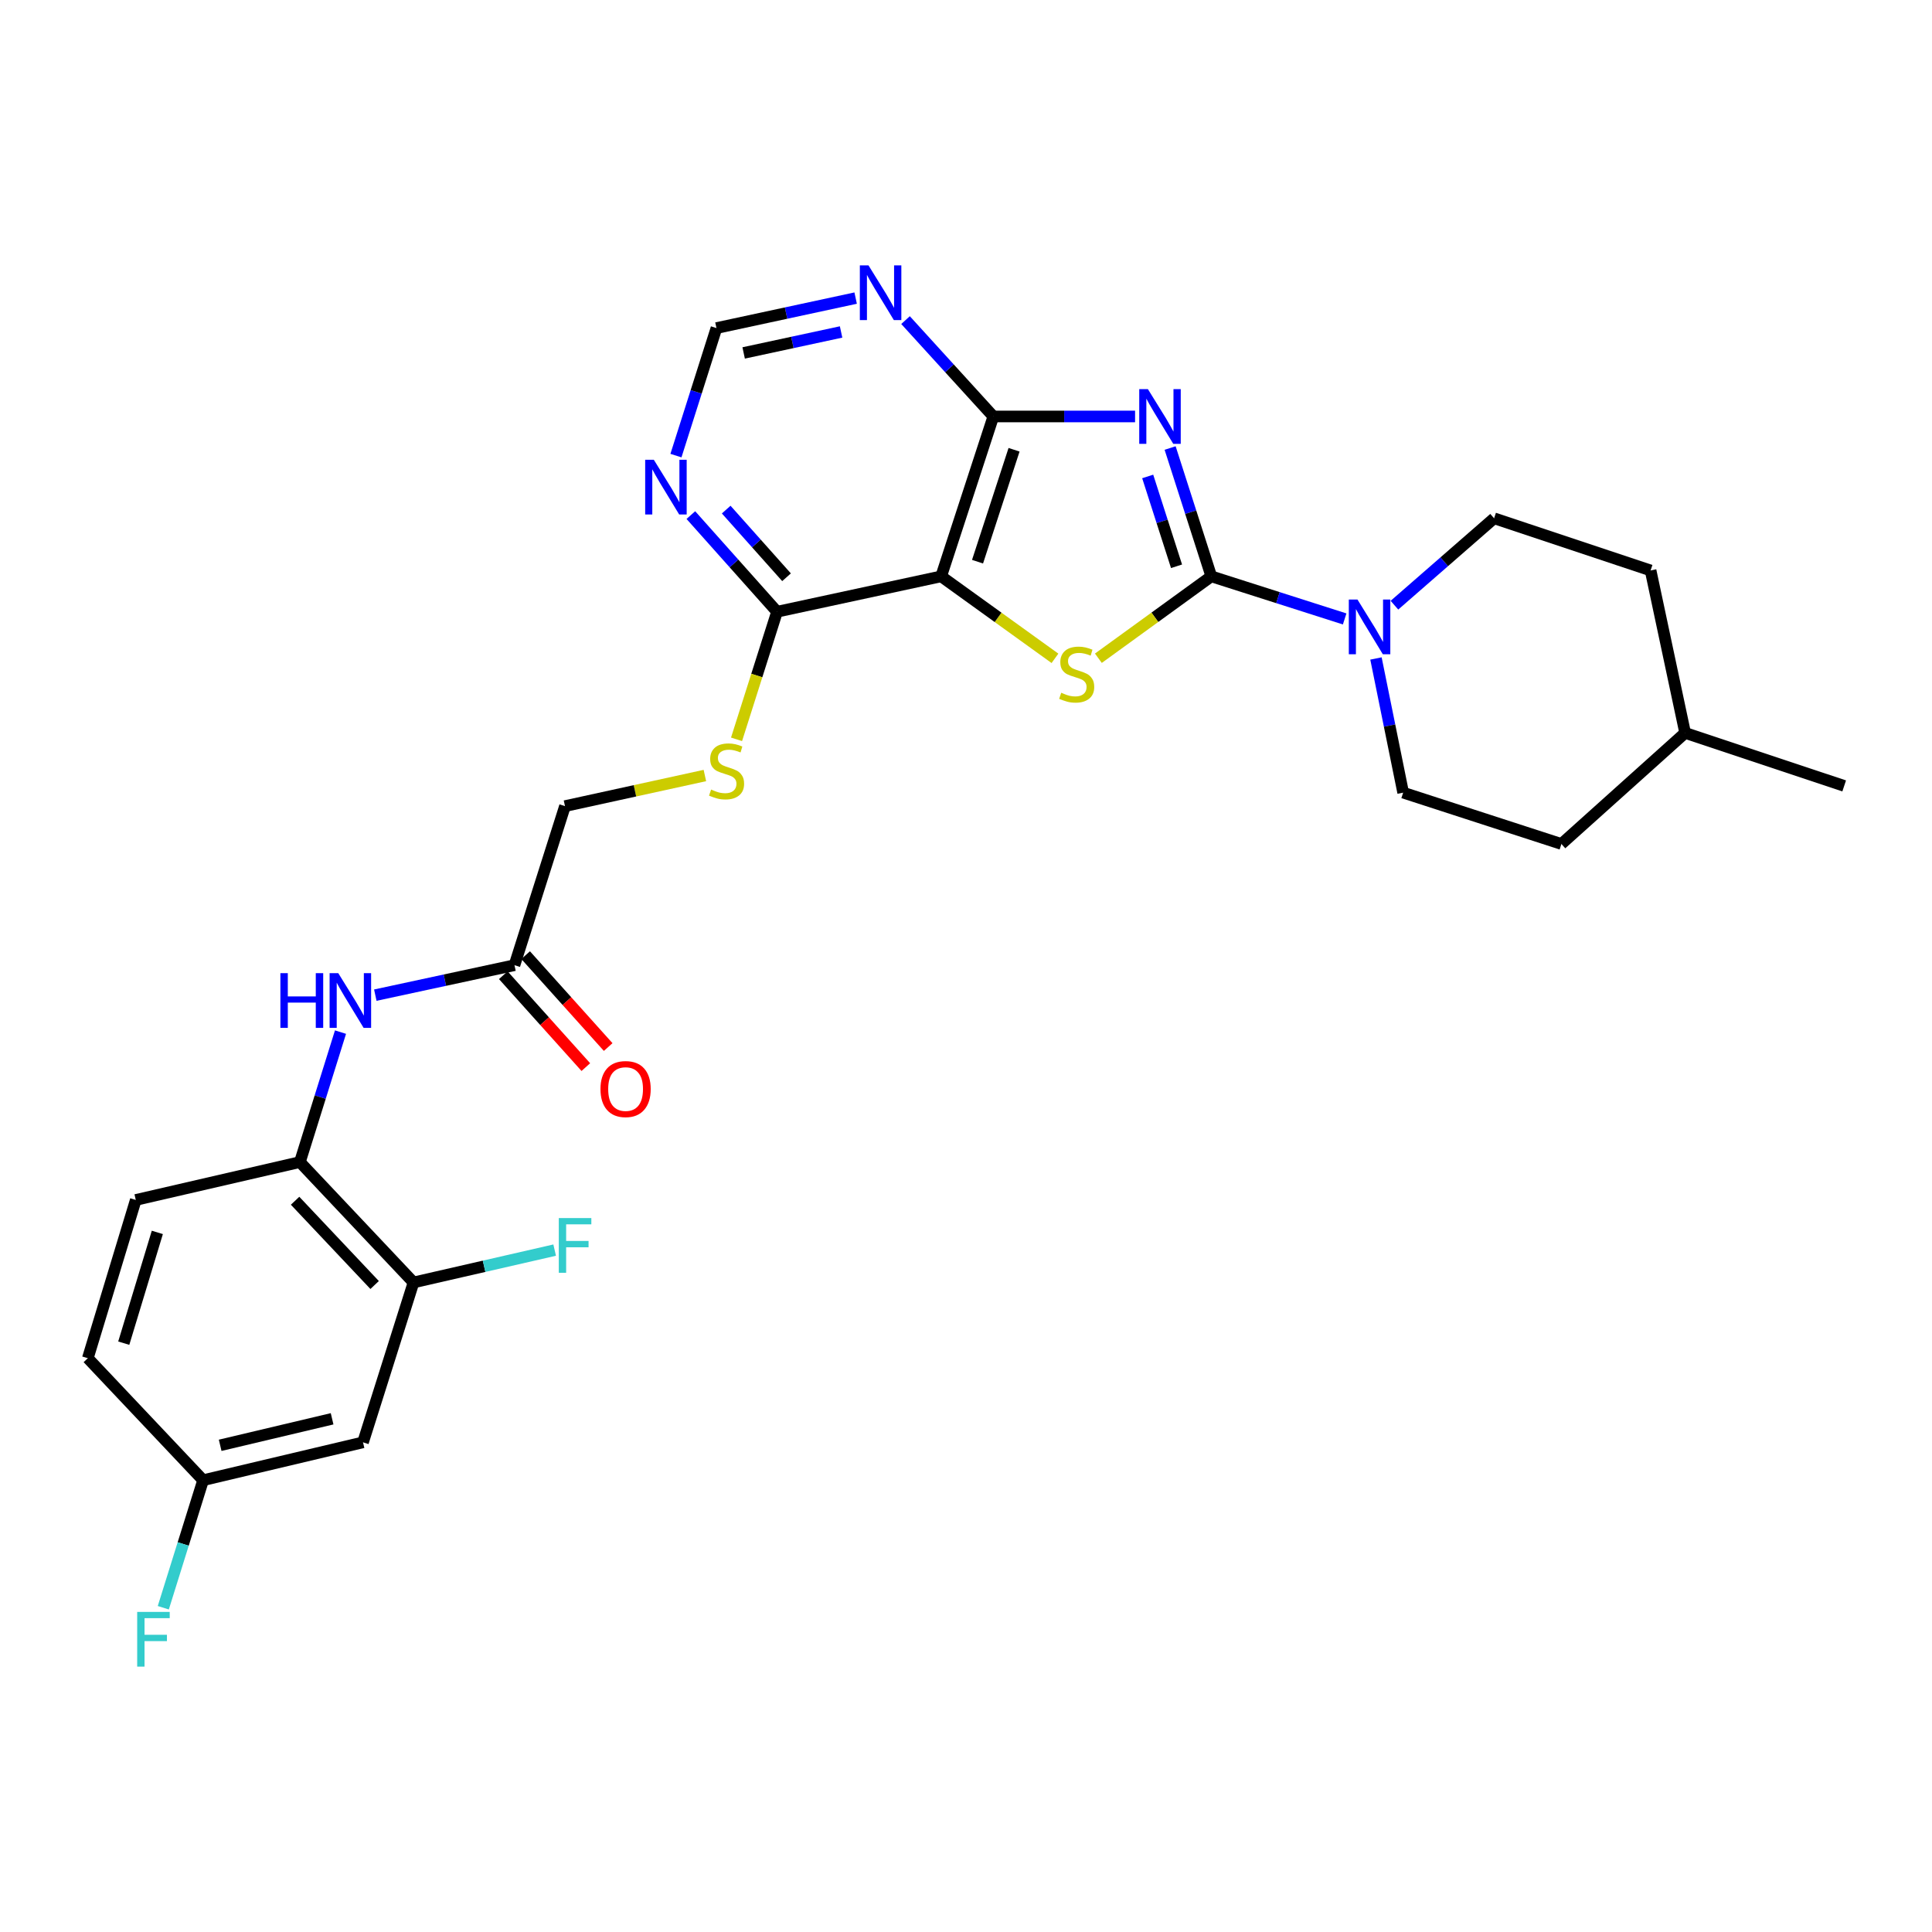 <?xml version='1.0' encoding='iso-8859-1'?>
<svg version='1.1' baseProfile='full'
              xmlns='http://www.w3.org/2000/svg'
                      xmlns:rdkit='http://www.rdkit.org/xml'
                      xmlns:xlink='http://www.w3.org/1999/xlink'
                  xml:space='preserve'
width='1000px' height='1000px' viewBox='0 0 1000 1000'>
<!-- END OF HEADER -->
<rect style='opacity:1.0;fill:#FFFFFF;stroke:none' width='1000' height='1000' x='0' y='0'> </rect>
<path class='bond-0' d='M 605.651,231.895 L 616.312,265.107' style='fill:none;fill-rule:evenodd;stroke:#0000FF;stroke-width:6px;stroke-linecap:butt;stroke-linejoin:miter;stroke-opacity:1' />
<path class='bond-0' d='M 616.312,265.107 L 626.972,298.319' style='fill:none;fill-rule:evenodd;stroke:#000000;stroke-width:6px;stroke-linecap:butt;stroke-linejoin:miter;stroke-opacity:1' />
<path class='bond-0' d='M 594.049,246.61 L 601.511,269.858' style='fill:none;fill-rule:evenodd;stroke:#0000FF;stroke-width:6px;stroke-linecap:butt;stroke-linejoin:miter;stroke-opacity:1' />
<path class='bond-0' d='M 601.511,269.858 L 608.973,293.107' style='fill:none;fill-rule:evenodd;stroke:#000000;stroke-width:6px;stroke-linecap:butt;stroke-linejoin:miter;stroke-opacity:1' />
<path class='bond-3' d='M 587.512,215.563 L 550.829,215.563' style='fill:none;fill-rule:evenodd;stroke:#0000FF;stroke-width:6px;stroke-linecap:butt;stroke-linejoin:miter;stroke-opacity:1' />
<path class='bond-3' d='M 550.829,215.563 L 514.145,215.563' style='fill:none;fill-rule:evenodd;stroke:#000000;stroke-width:6px;stroke-linecap:butt;stroke-linejoin:miter;stroke-opacity:1' />
<path class='bond-1' d='M 626.972,298.319 L 597.747,319.511' style='fill:none;fill-rule:evenodd;stroke:#000000;stroke-width:6px;stroke-linecap:butt;stroke-linejoin:miter;stroke-opacity:1' />
<path class='bond-1' d='M 597.747,319.511 L 568.522,340.703' style='fill:none;fill-rule:evenodd;stroke:#CCCC00;stroke-width:6px;stroke-linecap:butt;stroke-linejoin:miter;stroke-opacity:1' />
<path class='bond-4' d='M 626.972,298.319 L 661.483,309.34' style='fill:none;fill-rule:evenodd;stroke:#000000;stroke-width:6px;stroke-linecap:butt;stroke-linejoin:miter;stroke-opacity:1' />
<path class='bond-4' d='M 661.483,309.34 L 695.993,320.361' style='fill:none;fill-rule:evenodd;stroke:#0000FF;stroke-width:6px;stroke-linecap:butt;stroke-linejoin:miter;stroke-opacity:1' />
<path class='bond-28' d='M 546.049,340.75 L 516.595,319.535' style='fill:none;fill-rule:evenodd;stroke:#CCCC00;stroke-width:6px;stroke-linecap:butt;stroke-linejoin:miter;stroke-opacity:1' />
<path class='bond-28' d='M 516.595,319.535 L 487.141,298.319' style='fill:none;fill-rule:evenodd;stroke:#000000;stroke-width:6px;stroke-linecap:butt;stroke-linejoin:miter;stroke-opacity:1' />
<path class='bond-2' d='M 487.141,298.319 L 514.145,215.563' style='fill:none;fill-rule:evenodd;stroke:#000000;stroke-width:6px;stroke-linecap:butt;stroke-linejoin:miter;stroke-opacity:1' />
<path class='bond-2' d='M 505.97,290.728 L 524.872,232.798' style='fill:none;fill-rule:evenodd;stroke:#000000;stroke-width:6px;stroke-linecap:butt;stroke-linejoin:miter;stroke-opacity:1' />
<path class='bond-5' d='M 487.141,298.319 L 402.2,316.636' style='fill:none;fill-rule:evenodd;stroke:#000000;stroke-width:6px;stroke-linecap:butt;stroke-linejoin:miter;stroke-opacity:1' />
<path class='bond-6' d='M 514.145,215.563 L 491.422,190.623' style='fill:none;fill-rule:evenodd;stroke:#000000;stroke-width:6px;stroke-linecap:butt;stroke-linejoin:miter;stroke-opacity:1' />
<path class='bond-6' d='M 491.422,190.623 L 468.699,165.684' style='fill:none;fill-rule:evenodd;stroke:#0000FF;stroke-width:6px;stroke-linecap:butt;stroke-linejoin:miter;stroke-opacity:1' />
<path class='bond-15' d='M 712.197,340.826 L 719.236,375.546' style='fill:none;fill-rule:evenodd;stroke:#0000FF;stroke-width:6px;stroke-linecap:butt;stroke-linejoin:miter;stroke-opacity:1' />
<path class='bond-15' d='M 719.236,375.546 L 726.275,410.265' style='fill:none;fill-rule:evenodd;stroke:#000000;stroke-width:6px;stroke-linecap:butt;stroke-linejoin:miter;stroke-opacity:1' />
<path class='bond-16' d='M 721.761,313.247 L 747.551,290.757' style='fill:none;fill-rule:evenodd;stroke:#0000FF;stroke-width:6px;stroke-linecap:butt;stroke-linejoin:miter;stroke-opacity:1' />
<path class='bond-16' d='M 747.551,290.757 L 773.34,268.267' style='fill:none;fill-rule:evenodd;stroke:#000000;stroke-width:6px;stroke-linecap:butt;stroke-linejoin:miter;stroke-opacity:1' />
<path class='bond-12' d='M 402.2,316.636 L 391.718,349.655' style='fill:none;fill-rule:evenodd;stroke:#000000;stroke-width:6px;stroke-linecap:butt;stroke-linejoin:miter;stroke-opacity:1' />
<path class='bond-12' d='M 391.718,349.655 L 381.236,382.673' style='fill:none;fill-rule:evenodd;stroke:#CCCC00;stroke-width:6px;stroke-linecap:butt;stroke-linejoin:miter;stroke-opacity:1' />
<path class='bond-29' d='M 402.2,316.636 L 379.892,291.623' style='fill:none;fill-rule:evenodd;stroke:#000000;stroke-width:6px;stroke-linecap:butt;stroke-linejoin:miter;stroke-opacity:1' />
<path class='bond-29' d='M 379.892,291.623 L 357.585,266.609' style='fill:none;fill-rule:evenodd;stroke:#0000FF;stroke-width:6px;stroke-linecap:butt;stroke-linejoin:miter;stroke-opacity:1' />
<path class='bond-29' d='M 407.109,298.786 L 391.494,281.277' style='fill:none;fill-rule:evenodd;stroke:#000000;stroke-width:6px;stroke-linecap:butt;stroke-linejoin:miter;stroke-opacity:1' />
<path class='bond-29' d='M 391.494,281.277 L 375.879,263.767' style='fill:none;fill-rule:evenodd;stroke:#0000FF;stroke-width:6px;stroke-linecap:butt;stroke-linejoin:miter;stroke-opacity:1' />
<path class='bond-13' d='M 442.881,154.299 L 406.857,162.055' style='fill:none;fill-rule:evenodd;stroke:#0000FF;stroke-width:6px;stroke-linecap:butt;stroke-linejoin:miter;stroke-opacity:1' />
<path class='bond-13' d='M 406.857,162.055 L 370.834,169.81' style='fill:none;fill-rule:evenodd;stroke:#000000;stroke-width:6px;stroke-linecap:butt;stroke-linejoin:miter;stroke-opacity:1' />
<path class='bond-13' d='M 435.345,171.822 L 410.129,177.251' style='fill:none;fill-rule:evenodd;stroke:#0000FF;stroke-width:6px;stroke-linecap:butt;stroke-linejoin:miter;stroke-opacity:1' />
<path class='bond-13' d='M 410.129,177.251 L 384.913,182.68' style='fill:none;fill-rule:evenodd;stroke:#000000;stroke-width:6px;stroke-linecap:butt;stroke-linejoin:miter;stroke-opacity:1' />
<path class='bond-7' d='M 349.868,235.824 L 360.351,202.817' style='fill:none;fill-rule:evenodd;stroke:#0000FF;stroke-width:6px;stroke-linecap:butt;stroke-linejoin:miter;stroke-opacity:1' />
<path class='bond-7' d='M 360.351,202.817 L 370.834,169.81' style='fill:none;fill-rule:evenodd;stroke:#000000;stroke-width:6px;stroke-linecap:butt;stroke-linejoin:miter;stroke-opacity:1' />
<path class='bond-8' d='M 194.26,515.087 L 230.275,507.332' style='fill:none;fill-rule:evenodd;stroke:#0000FF;stroke-width:6px;stroke-linecap:butt;stroke-linejoin:miter;stroke-opacity:1' />
<path class='bond-8' d='M 230.275,507.332 L 266.289,499.577' style='fill:none;fill-rule:evenodd;stroke:#000000;stroke-width:6px;stroke-linecap:butt;stroke-linejoin:miter;stroke-opacity:1' />
<path class='bond-9' d='M 176.24,534.218 L 165.732,567.853' style='fill:none;fill-rule:evenodd;stroke:#0000FF;stroke-width:6px;stroke-linecap:butt;stroke-linejoin:miter;stroke-opacity:1' />
<path class='bond-9' d='M 165.732,567.853 L 155.224,601.488' style='fill:none;fill-rule:evenodd;stroke:#000000;stroke-width:6px;stroke-linecap:butt;stroke-linejoin:miter;stroke-opacity:1' />
<path class='bond-10' d='M 155.224,601.488 L 214.034,663.795' style='fill:none;fill-rule:evenodd;stroke:#000000;stroke-width:6px;stroke-linecap:butt;stroke-linejoin:miter;stroke-opacity:1' />
<path class='bond-10' d='M 152.741,621.504 L 193.908,665.119' style='fill:none;fill-rule:evenodd;stroke:#000000;stroke-width:6px;stroke-linecap:butt;stroke-linejoin:miter;stroke-opacity:1' />
<path class='bond-18' d='M 155.224,601.488 L 70.282,621.091' style='fill:none;fill-rule:evenodd;stroke:#000000;stroke-width:6px;stroke-linecap:butt;stroke-linejoin:miter;stroke-opacity:1' />
<path class='bond-14' d='M 214.034,663.795 L 187.893,746.552' style='fill:none;fill-rule:evenodd;stroke:#000000;stroke-width:6px;stroke-linecap:butt;stroke-linejoin:miter;stroke-opacity:1' />
<path class='bond-21' d='M 214.034,663.795 L 250.562,655.424' style='fill:none;fill-rule:evenodd;stroke:#000000;stroke-width:6px;stroke-linecap:butt;stroke-linejoin:miter;stroke-opacity:1' />
<path class='bond-21' d='M 250.562,655.424 L 287.09,647.053' style='fill:none;fill-rule:evenodd;stroke:#33CCCC;stroke-width:6px;stroke-linecap:butt;stroke-linejoin:miter;stroke-opacity:1' />
<path class='bond-11' d='M 266.289,499.577 L 292.438,417.243' style='fill:none;fill-rule:evenodd;stroke:#000000;stroke-width:6px;stroke-linecap:butt;stroke-linejoin:miter;stroke-opacity:1' />
<path class='bond-17' d='M 260.507,504.77 L 281.867,528.552' style='fill:none;fill-rule:evenodd;stroke:#000000;stroke-width:6px;stroke-linecap:butt;stroke-linejoin:miter;stroke-opacity:1' />
<path class='bond-17' d='M 281.867,528.552 L 303.227,552.333' style='fill:none;fill-rule:evenodd;stroke:#FF0000;stroke-width:6px;stroke-linecap:butt;stroke-linejoin:miter;stroke-opacity:1' />
<path class='bond-17' d='M 272.072,494.383 L 293.431,518.165' style='fill:none;fill-rule:evenodd;stroke:#000000;stroke-width:6px;stroke-linecap:butt;stroke-linejoin:miter;stroke-opacity:1' />
<path class='bond-17' d='M 293.431,518.165 L 314.791,541.946' style='fill:none;fill-rule:evenodd;stroke:#FF0000;stroke-width:6px;stroke-linecap:butt;stroke-linejoin:miter;stroke-opacity:1' />
<path class='bond-19' d='M 364.847,401.406 L 328.643,409.325' style='fill:none;fill-rule:evenodd;stroke:#CCCC00;stroke-width:6px;stroke-linecap:butt;stroke-linejoin:miter;stroke-opacity:1' />
<path class='bond-19' d='M 328.643,409.325 L 292.438,417.243' style='fill:none;fill-rule:evenodd;stroke:#000000;stroke-width:6px;stroke-linecap:butt;stroke-linejoin:miter;stroke-opacity:1' />
<path class='bond-31' d='M 187.893,746.552 L 105.128,766.155' style='fill:none;fill-rule:evenodd;stroke:#000000;stroke-width:6px;stroke-linecap:butt;stroke-linejoin:miter;stroke-opacity:1' />
<path class='bond-31' d='M 171.896,734.367 L 113.96,748.089' style='fill:none;fill-rule:evenodd;stroke:#000000;stroke-width:6px;stroke-linecap:butt;stroke-linejoin:miter;stroke-opacity:1' />
<path class='bond-24' d='M 726.275,410.265 L 808.186,436.846' style='fill:none;fill-rule:evenodd;stroke:#000000;stroke-width:6px;stroke-linecap:butt;stroke-linejoin:miter;stroke-opacity:1' />
<path class='bond-25' d='M 773.34,268.267 L 854.344,295.271' style='fill:none;fill-rule:evenodd;stroke:#000000;stroke-width:6px;stroke-linecap:butt;stroke-linejoin:miter;stroke-opacity:1' />
<path class='bond-22' d='M 70.282,621.091 L 45.455,703.002' style='fill:none;fill-rule:evenodd;stroke:#000000;stroke-width:6px;stroke-linecap:butt;stroke-linejoin:miter;stroke-opacity:1' />
<path class='bond-22' d='M 81.434,637.887 L 64.055,695.224' style='fill:none;fill-rule:evenodd;stroke:#000000;stroke-width:6px;stroke-linecap:butt;stroke-linejoin:miter;stroke-opacity:1' />
<path class='bond-20' d='M 105.128,766.155 L 45.455,703.002' style='fill:none;fill-rule:evenodd;stroke:#000000;stroke-width:6px;stroke-linecap:butt;stroke-linejoin:miter;stroke-opacity:1' />
<path class='bond-23' d='M 105.128,766.155 L 94.825,799.16' style='fill:none;fill-rule:evenodd;stroke:#000000;stroke-width:6px;stroke-linecap:butt;stroke-linejoin:miter;stroke-opacity:1' />
<path class='bond-23' d='M 94.825,799.16 L 84.521,832.164' style='fill:none;fill-rule:evenodd;stroke:#33CCCC;stroke-width:6px;stroke-linecap:butt;stroke-linejoin:miter;stroke-opacity:1' />
<path class='bond-30' d='M 808.186,436.846 L 872.22,379.349' style='fill:none;fill-rule:evenodd;stroke:#000000;stroke-width:6px;stroke-linecap:butt;stroke-linejoin:miter;stroke-opacity:1' />
<path class='bond-26' d='M 854.344,295.271 L 872.22,379.349' style='fill:none;fill-rule:evenodd;stroke:#000000;stroke-width:6px;stroke-linecap:butt;stroke-linejoin:miter;stroke-opacity:1' />
<path class='bond-27' d='M 872.22,379.349 L 954.545,406.785' style='fill:none;fill-rule:evenodd;stroke:#000000;stroke-width:6px;stroke-linecap:butt;stroke-linejoin:miter;stroke-opacity:1' />
<path  class='atom-0' d='M 594.148 201.403
L 603.428 216.403
Q 604.348 217.883, 605.828 220.563
Q 607.308 223.243, 607.388 223.403
L 607.388 201.403
L 611.148 201.403
L 611.148 229.723
L 607.268 229.723
L 597.308 213.323
Q 596.148 211.403, 594.908 209.203
Q 593.708 207.003, 593.348 206.323
L 593.348 229.723
L 589.668 229.723
L 589.668 201.403
L 594.148 201.403
' fill='#0000FF'/>
<path  class='atom-2' d='M 549.29 358.568
Q 549.61 358.688, 550.93 359.248
Q 552.25 359.808, 553.69 360.168
Q 555.17 360.488, 556.61 360.488
Q 559.29 360.488, 560.85 359.208
Q 562.41 357.888, 562.41 355.608
Q 562.41 354.048, 561.61 353.088
Q 560.85 352.128, 559.65 351.608
Q 558.45 351.088, 556.45 350.488
Q 553.93 349.728, 552.41 349.008
Q 550.93 348.288, 549.85 346.768
Q 548.81 345.248, 548.81 342.688
Q 548.81 339.128, 551.21 336.928
Q 553.65 334.728, 558.45 334.728
Q 561.73 334.728, 565.45 336.288
L 564.53 339.368
Q 561.13 337.968, 558.57 337.968
Q 555.81 337.968, 554.29 339.128
Q 552.77 340.248, 552.81 342.208
Q 552.81 343.728, 553.57 344.648
Q 554.37 345.568, 555.49 346.088
Q 556.65 346.608, 558.57 347.208
Q 561.13 348.008, 562.65 348.808
Q 564.17 349.608, 565.25 351.248
Q 566.37 352.848, 566.37 355.608
Q 566.37 359.528, 563.73 361.648
Q 561.13 363.728, 556.77 363.728
Q 554.25 363.728, 552.33 363.168
Q 550.45 362.648, 548.21 361.728
L 549.29 358.568
' fill='#CCCC00'/>
<path  class='atom-5' d='M 702.623 310.317
L 711.903 325.317
Q 712.823 326.797, 714.303 329.477
Q 715.783 332.157, 715.863 332.317
L 715.863 310.317
L 719.623 310.317
L 719.623 338.637
L 715.743 338.637
L 705.783 322.237
Q 704.623 320.317, 703.383 318.117
Q 702.183 315.917, 701.823 315.237
L 701.823 338.637
L 698.143 338.637
L 698.143 310.317
L 702.623 310.317
' fill='#0000FF'/>
<path  class='atom-7' d='M 449.533 137.359
L 458.813 152.359
Q 459.733 153.839, 461.213 156.519
Q 462.693 159.199, 462.773 159.359
L 462.773 137.359
L 466.533 137.359
L 466.533 165.679
L 462.653 165.679
L 452.693 149.279
Q 451.533 147.359, 450.293 145.159
Q 449.093 142.959, 448.733 142.279
L 448.733 165.679
L 445.053 165.679
L 445.053 137.359
L 449.533 137.359
' fill='#0000FF'/>
<path  class='atom-8' d='M 338.425 237.984
L 347.705 252.984
Q 348.625 254.464, 350.105 257.144
Q 351.585 259.824, 351.665 259.984
L 351.665 237.984
L 355.425 237.984
L 355.425 266.304
L 351.545 266.304
L 341.585 249.904
Q 340.425 247.984, 339.185 245.784
Q 337.985 243.584, 337.625 242.904
L 337.625 266.304
L 333.945 266.304
L 333.945 237.984
L 338.425 237.984
' fill='#0000FF'/>
<path  class='atom-9' d='M 145.128 503.707
L 148.968 503.707
L 148.968 515.747
L 163.448 515.747
L 163.448 503.707
L 167.288 503.707
L 167.288 532.027
L 163.448 532.027
L 163.448 518.947
L 148.968 518.947
L 148.968 532.027
L 145.128 532.027
L 145.128 503.707
' fill='#0000FF'/>
<path  class='atom-9' d='M 175.088 503.707
L 184.368 518.707
Q 185.288 520.187, 186.768 522.867
Q 188.248 525.547, 188.328 525.707
L 188.328 503.707
L 192.088 503.707
L 192.088 532.027
L 188.208 532.027
L 178.248 515.627
Q 177.088 513.707, 175.848 511.507
Q 174.648 509.307, 174.288 508.627
L 174.288 532.027
L 170.608 532.027
L 170.608 503.707
L 175.088 503.707
' fill='#0000FF'/>
<path  class='atom-13' d='M 368.068 408.672
Q 368.388 408.792, 369.708 409.352
Q 371.028 409.912, 372.468 410.272
Q 373.948 410.592, 375.388 410.592
Q 378.068 410.592, 379.628 409.312
Q 381.188 407.992, 381.188 405.712
Q 381.188 404.152, 380.388 403.192
Q 379.628 402.232, 378.428 401.712
Q 377.228 401.192, 375.228 400.592
Q 372.708 399.832, 371.188 399.112
Q 369.708 398.392, 368.628 396.872
Q 367.588 395.352, 367.588 392.792
Q 367.588 389.232, 369.988 387.032
Q 372.428 384.832, 377.228 384.832
Q 380.508 384.832, 384.228 386.392
L 383.308 389.472
Q 379.908 388.072, 377.348 388.072
Q 374.588 388.072, 373.068 389.232
Q 371.548 390.352, 371.588 392.312
Q 371.588 393.832, 372.348 394.752
Q 373.148 395.672, 374.268 396.192
Q 375.428 396.712, 377.348 397.312
Q 379.908 398.112, 381.428 398.912
Q 382.948 399.712, 384.028 401.352
Q 385.148 402.952, 385.148 405.712
Q 385.148 409.632, 382.508 411.752
Q 379.908 413.832, 375.548 413.832
Q 373.028 413.832, 371.108 413.272
Q 369.228 412.752, 366.988 411.832
L 368.068 408.672
' fill='#CCCC00'/>
<path  class='atom-18' d='M 310.804 563.691
Q 310.804 556.891, 314.164 553.091
Q 317.524 549.291, 323.804 549.291
Q 330.084 549.291, 333.444 553.091
Q 336.804 556.891, 336.804 563.691
Q 336.804 570.571, 333.404 574.491
Q 330.004 578.371, 323.804 578.371
Q 317.564 578.371, 314.164 574.491
Q 310.804 570.611, 310.804 563.691
M 323.804 575.171
Q 328.124 575.171, 330.444 572.291
Q 332.804 569.371, 332.804 563.691
Q 332.804 558.131, 330.444 555.331
Q 328.124 552.491, 323.804 552.491
Q 319.484 552.491, 317.124 555.291
Q 314.804 558.091, 314.804 563.691
Q 314.804 569.411, 317.124 572.291
Q 319.484 575.171, 323.804 575.171
' fill='#FF0000'/>
<path  class='atom-22' d='M 289.235 630.472
L 306.075 630.472
L 306.075 633.712
L 293.035 633.712
L 293.035 642.312
L 304.635 642.312
L 304.635 645.592
L 293.035 645.592
L 293.035 658.792
L 289.235 658.792
L 289.235 630.472
' fill='#33CCCC'/>
<path  class='atom-24' d='M 71.008 834.321
L 87.848 834.321
L 87.848 837.561
L 74.808 837.561
L 74.808 846.161
L 86.408 846.161
L 86.408 849.441
L 74.808 849.441
L 74.808 862.641
L 71.008 862.641
L 71.008 834.321
' fill='#33CCCC'/>
</svg>
